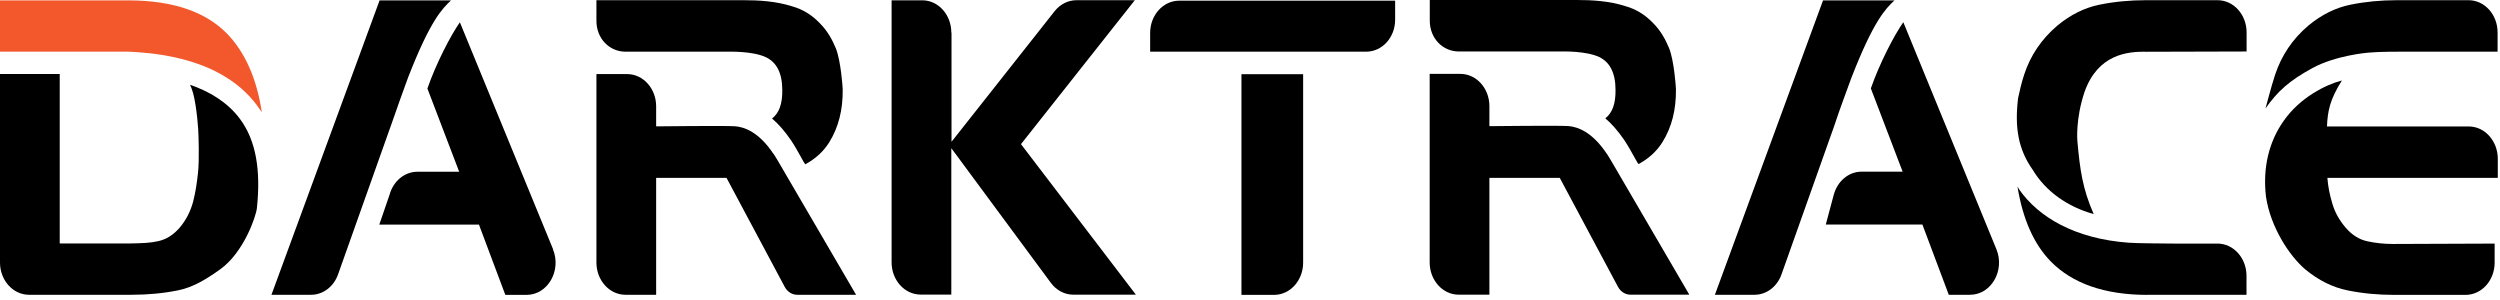 <svg width="200" height="24" viewBox="0 0 200 24" fill="none" xmlns="http://www.w3.org/2000/svg">
<g clip-path="url(#clip0_1412_928)">
<path d="M76.121 2.602V11.343L84.37 0.896C84.811 0.338 85.448 0.016 86.117 0.016H90.785L81.678 11.532L90.871 23.574H85.865C85.173 23.574 84.512 23.228 84.071 22.631L76.105 11.854V23.566H73.65C72.367 23.566 71.328 22.411 71.328 20.988V0.024H73.783C75.066 0.024 76.105 1.179 76.105 2.602H76.121Z" fill="black"/>
<path d="M50.044 4.135H58.34C58.34 4.135 60.221 4.08 61.268 4.575C62.111 4.976 62.583 5.817 62.583 7.216C62.599 8.324 62.315 9.063 61.764 9.48C62.252 9.897 62.764 10.463 63.283 11.225C63.527 11.587 63.866 12.168 64.322 13.002C64.354 13.056 64.393 13.096 64.425 13.143C65.22 12.711 65.865 12.137 66.329 11.398C67.077 10.203 67.439 8.788 67.416 7.145C67.416 6.996 67.266 4.842 66.865 3.86C66.55 3.097 66.156 2.429 65.582 1.855C64.952 1.195 64.22 0.747 63.386 0.511C62.063 0.086 60.678 0.016 59.474 0.016H47.714V1.666C47.714 3.097 48.761 4.135 50.044 4.135Z" fill="black"/>
<path d="M61.882 12.318C60.702 10.541 59.529 10.156 58.805 10.101C58.041 10.046 52.492 10.109 52.492 10.109V8.505C52.492 7.082 51.453 5.927 50.17 5.927H47.714V21.004C47.714 22.426 48.753 23.582 50.036 23.582H52.492V14.228H58.12L62.78 22.953C62.992 23.346 63.37 23.582 63.771 23.582H68.486L62.929 14.063C62.898 14.015 62.103 12.624 61.89 12.31L61.882 12.318Z" fill="black"/>
<path d="M182.01 5.974C182.522 4.433 183.403 3.121 184.663 2.052C185.717 1.179 186.835 0.621 188.031 0.377C189.22 0.134 190.464 0.016 191.747 0.016H197.485C198.768 0.016 199.807 1.171 199.807 2.594V4.135H191.967C191.967 4.135 190.314 4.127 189.448 4.213C189.448 4.213 186.867 4.418 184.978 5.455C183.151 6.454 182.223 7.279 181.239 8.678C181.239 8.678 181.711 6.878 182.01 5.974Z" fill="black"/>
<path d="M0 5.919V21.004C0 22.426 1.039 23.582 2.322 23.582H10.531C11.838 23.582 13.09 23.464 14.278 23.22C15.467 22.977 16.514 22.332 17.615 21.546C19.497 20.202 20.48 17.317 20.551 16.657C20.874 13.638 20.488 11.241 19.19 9.504C18.174 8.144 16.718 7.303 15.207 6.784C15.301 7.004 15.388 7.224 15.451 7.46C15.75 8.592 15.876 10.431 15.876 10.793C15.876 10.793 15.955 12.758 15.844 13.795C15.75 14.644 15.648 15.36 15.451 16.13C15.246 16.892 14.9 17.584 14.388 18.197C13.884 18.787 13.302 19.156 12.633 19.298C11.972 19.439 11.492 19.455 10.311 19.479H4.778V5.919H0Z" fill="black"/>
<path d="M171.794 23.59C168.362 23.59 165.78 22.67 164.064 20.917C162.71 19.534 161.821 17.529 161.396 14.919C161.435 14.982 161.506 15.116 161.546 15.171C163.08 17.364 165.985 19.101 170.282 19.416C170.92 19.471 173.384 19.479 173.895 19.486H177.398C178.681 19.486 179.72 20.642 179.72 22.065V23.582H171.794V23.59Z" fill="black"/>
<path d="M171.597 4.135C170.228 4.135 167.843 4.315 166.764 7.35C166.025 9.55 166.19 11.28 166.19 11.28C166.395 13.559 166.599 15.092 167.497 17.128C165.395 16.539 163.663 15.32 162.616 13.583C161.452 11.932 161.168 10.195 161.444 7.868C161.577 7.232 161.727 6.595 161.932 5.974C162.435 4.433 163.325 3.121 164.584 2.051C165.639 1.179 166.757 0.621 167.953 0.377C169.142 0.133 170.385 0.016 171.668 0.016H177.406C178.689 0.016 179.728 1.171 179.728 2.594V4.119L171.597 4.142V4.135Z" fill="black"/>
<path d="M186.19 14.228C186.253 14.991 186.372 15.549 186.584 16.28C186.797 17.011 187.159 17.632 187.647 18.206C188.15 18.795 188.733 19.165 189.402 19.306C190.063 19.447 190.74 19.518 191.44 19.518L199.571 19.487V21.012C199.571 22.434 198.532 23.59 197.249 23.59H191.511C190.228 23.59 188.985 23.472 187.796 23.228C186.608 22.985 185.482 22.427 184.427 21.554C183.16 20.485 181.641 18.174 181.279 15.737C181.003 13.411 181.523 11.327 182.688 9.677C183.994 7.798 186.08 6.76 187.355 6.438C186.387 7.955 186.206 8.922 186.159 10.117H197.501C198.784 10.117 199.823 11.28 199.823 12.703V14.228H186.206H186.19Z" fill="black"/>
<path d="M31.186 10.289L27.038 21.97C26.683 22.945 25.833 23.582 24.889 23.582H21.717L30.367 0.031C30.367 0.031 31.886 0.031 36.081 0.031C35.389 0.684 34.436 1.603 32.642 6.21C32.233 7.357 31.902 8.222 31.186 10.297V10.289Z" fill="black"/>
<path d="M44.244 19.934L36.79 1.784C36.042 2.845 34.869 5.125 34.192 7.082L36.735 13.74H33.389C32.366 13.74 31.461 14.487 31.162 15.587L30.343 17.969H38.317L40.426 23.59H42.126C43.819 23.59 44.936 21.648 44.236 19.942L44.244 19.934Z" fill="black"/>
<path d="M99.316 5.974V23.59H101.929C103.212 23.59 104.251 22.434 104.251 21.011V5.935H99.316V5.974Z" fill="black"/>
<path d="M94.334 0.055C93.051 0.055 92.012 1.21 92.012 2.633V4.135H109.289C110.572 4.135 111.611 3.003 111.611 1.572V0.055H94.334Z" fill="black"/>
<path d="M4.746 4.135C4.746 4.135 10.059 4.135 10.295 4.135C10.531 4.135 11.476 4.205 11.972 4.26C18.025 4.944 20.071 7.664 20.945 8.977C20.536 6.226 19.56 4.127 18.159 2.688C16.451 0.943 13.853 0.055 10.39 0.031H0V4.135H4.746Z" fill="#F2582C"/>
<path d="M146.661 10.29L142.513 21.97C142.159 22.945 141.309 23.582 140.364 23.582H137.192L145.843 0.031C145.843 0.031 147.362 0.031 151.557 0.031C150.864 0.684 149.912 1.604 148.117 6.21C147.708 7.358 147.315 8.332 146.661 10.297V10.29Z" fill="black"/>
<path d="M159.711 19.934L152.265 1.776C151.518 2.838 150.345 5.117 149.668 7.075L152.21 13.732H148.928C147.905 13.732 147 14.479 146.701 15.58L146.063 17.962H153.792L155.902 23.582H157.602C159.294 23.582 160.412 21.64 159.711 19.934Z" fill="black"/>
<path d="M116.704 4.119H125C125 4.119 126.881 4.064 127.928 4.559C128.77 4.96 129.242 5.801 129.242 7.2C129.258 8.309 128.975 9.048 128.424 9.464C128.912 9.881 129.423 10.447 129.943 11.209C130.187 11.571 130.525 12.152 130.982 12.986C131.013 13.041 131.053 13.08 131.084 13.127C131.879 12.695 132.525 12.121 132.989 11.382C133.737 10.187 134.099 8.772 134.075 7.13C134.075 6.98 133.926 4.826 133.524 3.844C133.209 3.081 132.816 2.413 132.241 1.839C131.612 1.179 130.88 0.731 130.045 0.495C128.731 0.071 127.338 0 126.141 0H114.382V1.651C114.382 3.081 115.429 4.119 116.712 4.119H116.704Z" fill="black"/>
<path d="M128.542 12.302C127.361 10.525 126.188 10.14 125.464 10.085C124.701 10.03 119.152 10.093 119.152 10.093V8.489C119.152 7.067 118.113 5.911 116.83 5.911H114.374V20.996C114.374 22.419 115.413 23.574 116.696 23.574H119.152V14.228H124.78L129.439 22.945C129.652 23.338 130.03 23.574 130.431 23.574H135.146L129.589 14.055C129.557 14.008 128.762 12.616 128.55 12.302H128.542Z" fill="black"/>
</g>
<defs>
<clipPath id="clip0_1412_928">
<rect width="200" height="23.59" fill="white"/>
</clipPath>
</defs>
</svg>
